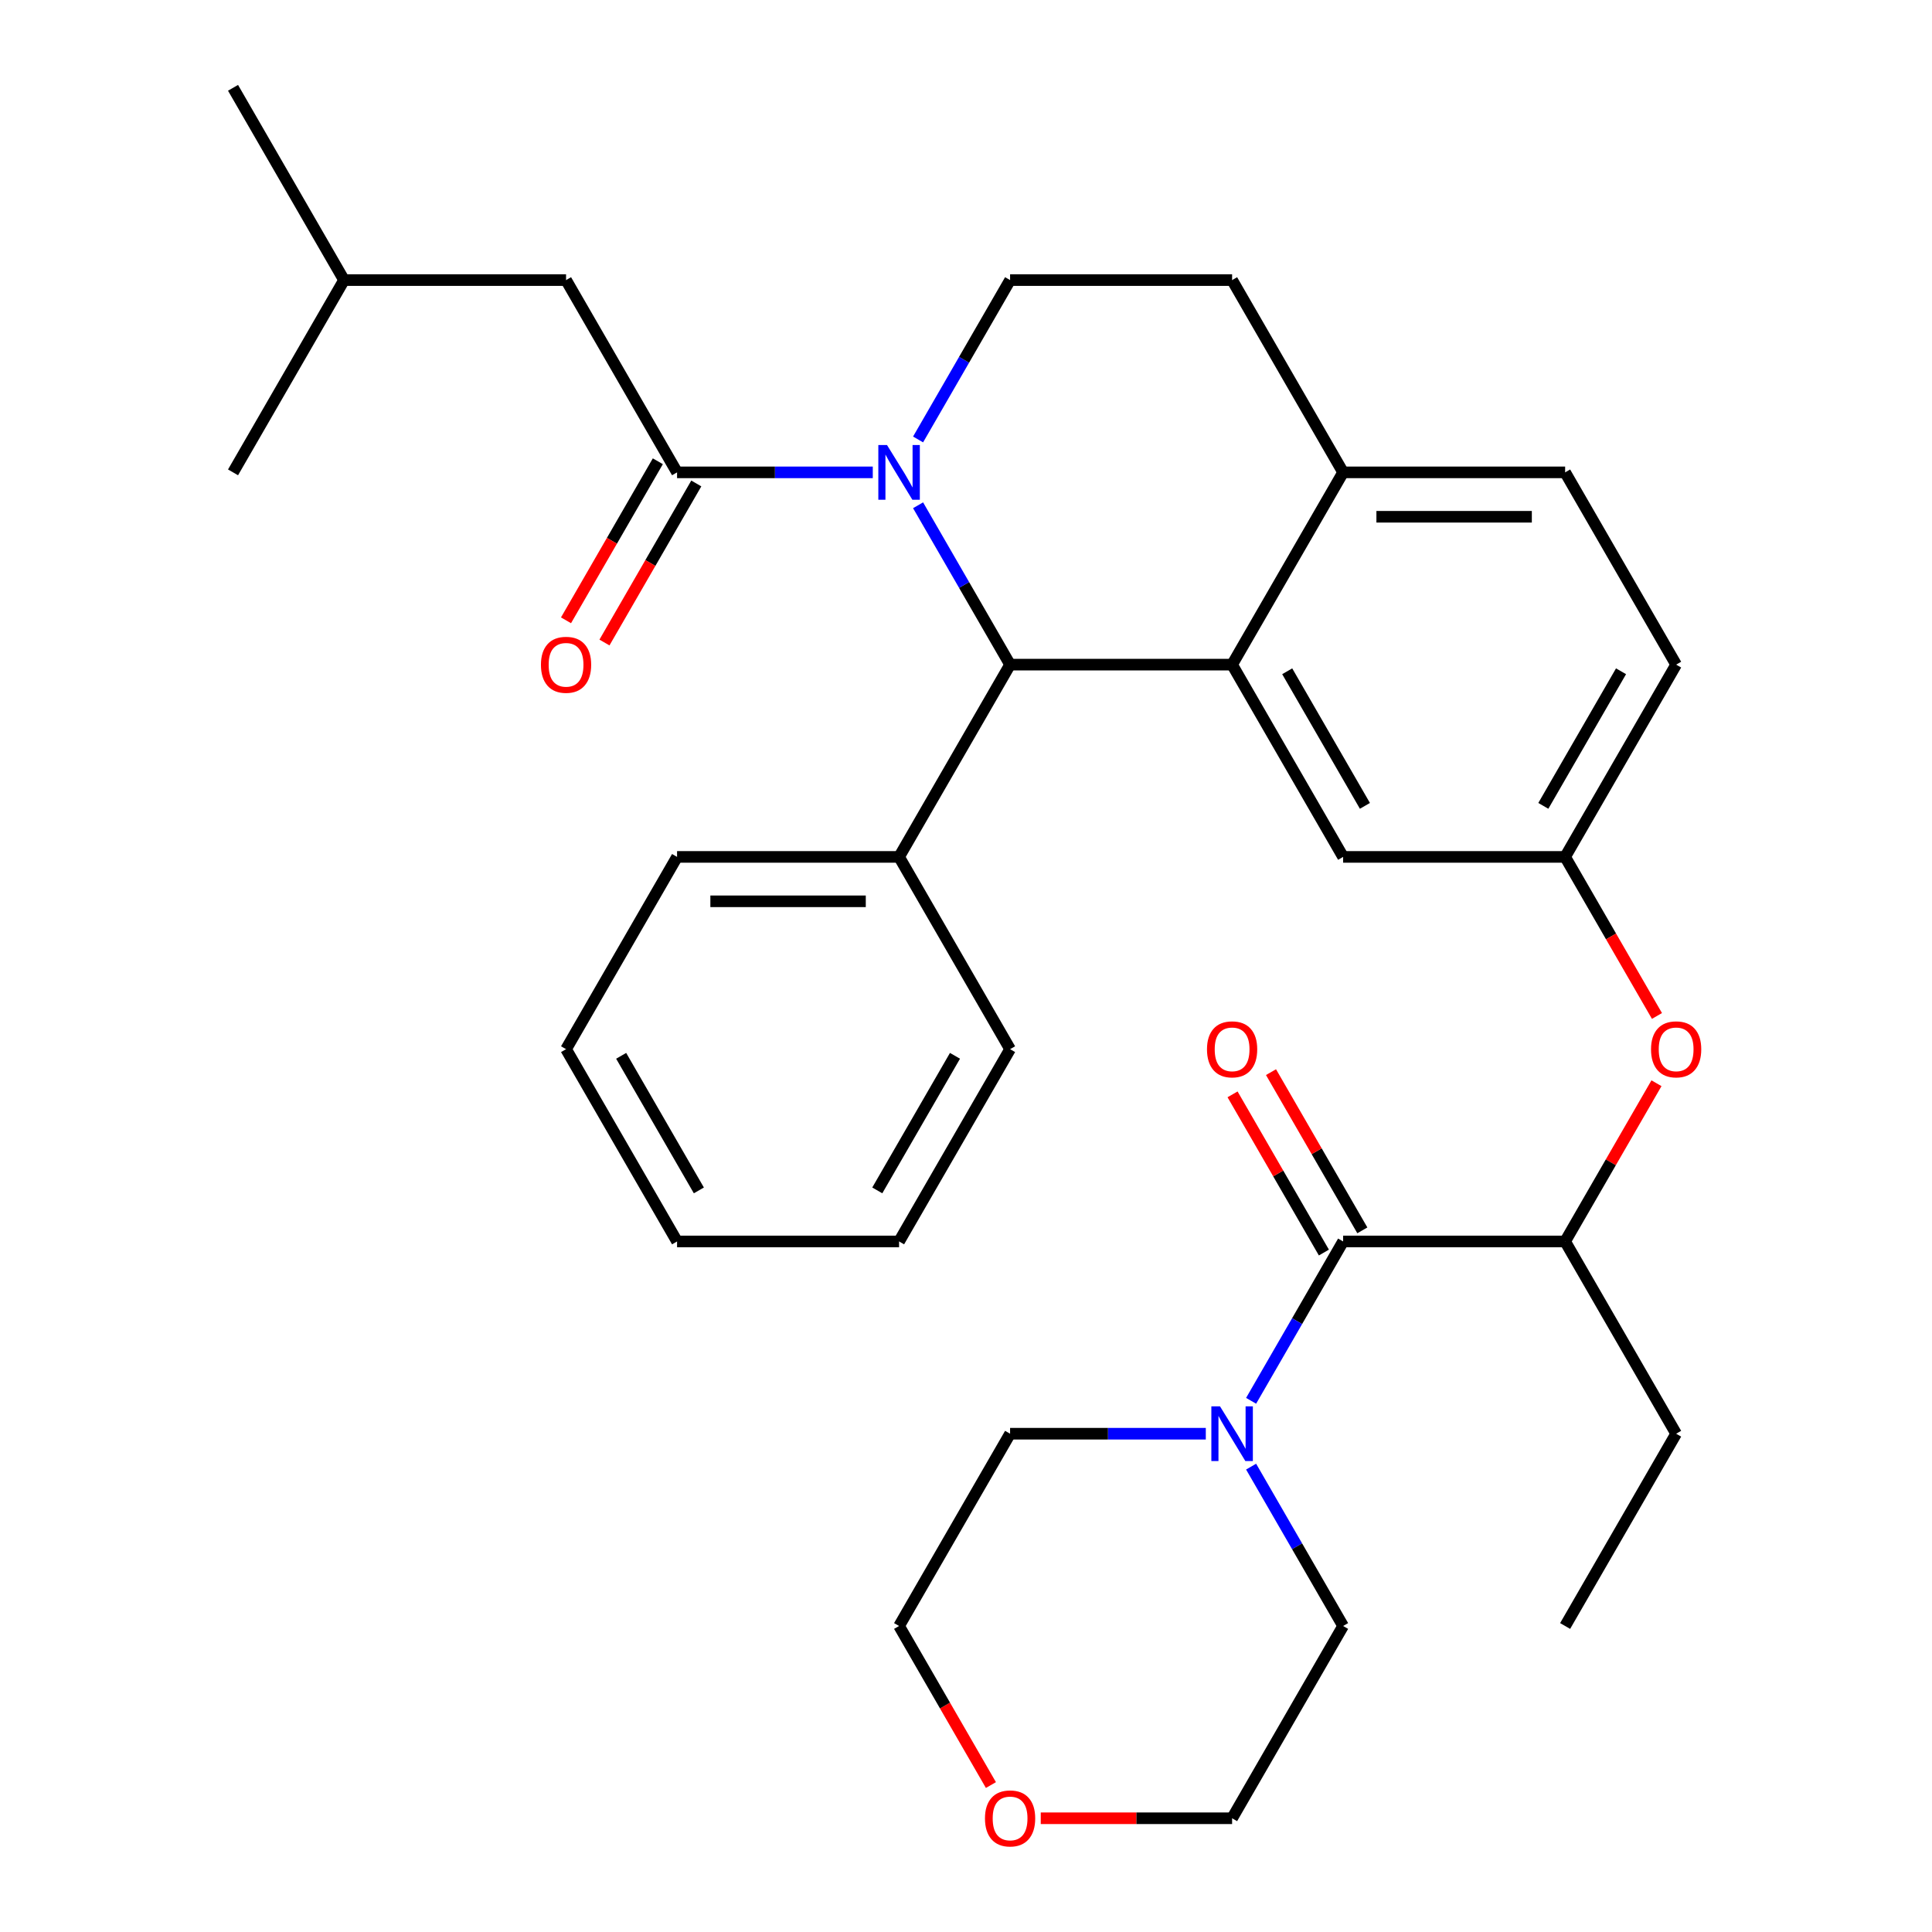 <?xml version='1.0' encoding='iso-8859-1'?>
<svg version='1.1' baseProfile='full'
              xmlns='http://www.w3.org/2000/svg'
                      xmlns:rdkit='http://www.rdkit.org/xml'
                      xmlns:xlink='http://www.w3.org/1999/xlink'
                  xml:space='preserve'
width='1000px' height='1000px' viewBox='0 0 1000 1000'>
<!-- END OF HEADER -->
<rect style='opacity:1.0;fill:#FFFFFF;stroke:none' width='1000' height='1000' x='0' y='0'> </rect>
<path class='bond-0' d='M 512.895,923.937 L 489.129,882.774' style='fill:none;fill-rule:evenodd;stroke:#FF0000;stroke-width:6px;stroke-linecap:butt;stroke-linejoin:miter;stroke-opacity:1' />
<path class='bond-0' d='M 489.129,882.774 L 465.363,841.611' style='fill:none;fill-rule:evenodd;stroke:#000000;stroke-width:6px;stroke-linecap:butt;stroke-linejoin:miter;stroke-opacity:1' />
<path class='bond-1' d='M 538.694,941.13 L 588.215,941.13' style='fill:none;fill-rule:evenodd;stroke:#FF0000;stroke-width:6px;stroke-linecap:butt;stroke-linejoin:miter;stroke-opacity:1' />
<path class='bond-1' d='M 588.215,941.13 L 637.736,941.13' style='fill:none;fill-rule:evenodd;stroke:#000000;stroke-width:6px;stroke-linecap:butt;stroke-linejoin:miter;stroke-opacity:1' />
<path class='bond-2' d='M 695.194,642.572 L 671.382,683.815' style='fill:none;fill-rule:evenodd;stroke:#000000;stroke-width:6px;stroke-linecap:butt;stroke-linejoin:miter;stroke-opacity:1' />
<path class='bond-2' d='M 671.382,683.815 L 647.57,725.058' style='fill:none;fill-rule:evenodd;stroke:#0000FF;stroke-width:6px;stroke-linecap:butt;stroke-linejoin:miter;stroke-opacity:1' />
<path class='bond-3' d='M 705.146,636.826 L 681.507,595.883' style='fill:none;fill-rule:evenodd;stroke:#000000;stroke-width:6px;stroke-linecap:butt;stroke-linejoin:miter;stroke-opacity:1' />
<path class='bond-3' d='M 681.507,595.883 L 657.869,554.939' style='fill:none;fill-rule:evenodd;stroke:#FF0000;stroke-width:6px;stroke-linecap:butt;stroke-linejoin:miter;stroke-opacity:1' />
<path class='bond-3' d='M 685.242,648.317 L 661.603,607.374' style='fill:none;fill-rule:evenodd;stroke:#000000;stroke-width:6px;stroke-linecap:butt;stroke-linejoin:miter;stroke-opacity:1' />
<path class='bond-3' d='M 661.603,607.374 L 637.965,566.431' style='fill:none;fill-rule:evenodd;stroke:#FF0000;stroke-width:6px;stroke-linecap:butt;stroke-linejoin:miter;stroke-opacity:1' />
<path class='bond-4' d='M 695.194,642.572 L 810.109,642.572' style='fill:none;fill-rule:evenodd;stroke:#000000;stroke-width:6px;stroke-linecap:butt;stroke-linejoin:miter;stroke-opacity:1' />
<path class='bond-5' d='M 647.57,759.124 L 671.382,800.367' style='fill:none;fill-rule:evenodd;stroke:#0000FF;stroke-width:6px;stroke-linecap:butt;stroke-linejoin:miter;stroke-opacity:1' />
<path class='bond-5' d='M 671.382,800.367 L 695.194,841.611' style='fill:none;fill-rule:evenodd;stroke:#000000;stroke-width:6px;stroke-linecap:butt;stroke-linejoin:miter;stroke-opacity:1' />
<path class='bond-6' d='M 624.123,742.091 L 573.472,742.091' style='fill:none;fill-rule:evenodd;stroke:#0000FF;stroke-width:6px;stroke-linecap:butt;stroke-linejoin:miter;stroke-opacity:1' />
<path class='bond-6' d='M 573.472,742.091 L 522.821,742.091' style='fill:none;fill-rule:evenodd;stroke:#000000;stroke-width:6px;stroke-linecap:butt;stroke-linejoin:miter;stroke-opacity:1' />
<path class='bond-7' d='M 695.194,841.611 L 637.736,941.13' style='fill:none;fill-rule:evenodd;stroke:#000000;stroke-width:6px;stroke-linecap:butt;stroke-linejoin:miter;stroke-opacity:1' />
<path class='bond-8' d='M 867.567,344.013 L 810.109,443.533' style='fill:none;fill-rule:evenodd;stroke:#000000;stroke-width:6px;stroke-linecap:butt;stroke-linejoin:miter;stroke-opacity:1' />
<path class='bond-8' d='M 839.044,347.449 L 798.824,417.113' style='fill:none;fill-rule:evenodd;stroke:#000000;stroke-width:6px;stroke-linecap:butt;stroke-linejoin:miter;stroke-opacity:1' />
<path class='bond-9' d='M 867.567,344.013 L 810.109,244.494' style='fill:none;fill-rule:evenodd;stroke:#000000;stroke-width:6px;stroke-linecap:butt;stroke-linejoin:miter;stroke-opacity:1' />
<path class='bond-10' d='M 810.109,443.533 L 695.194,443.533' style='fill:none;fill-rule:evenodd;stroke:#000000;stroke-width:6px;stroke-linecap:butt;stroke-linejoin:miter;stroke-opacity:1' />
<path class='bond-11' d='M 810.109,443.533 L 833.875,484.696' style='fill:none;fill-rule:evenodd;stroke:#000000;stroke-width:6px;stroke-linecap:butt;stroke-linejoin:miter;stroke-opacity:1' />
<path class='bond-11' d='M 833.875,484.696 L 857.64,525.859' style='fill:none;fill-rule:evenodd;stroke:#FF0000;stroke-width:6px;stroke-linecap:butt;stroke-linejoin:miter;stroke-opacity:1' />
<path class='bond-12' d='M 695.194,443.533 L 637.736,344.013' style='fill:none;fill-rule:evenodd;stroke:#000000;stroke-width:6px;stroke-linecap:butt;stroke-linejoin:miter;stroke-opacity:1' />
<path class='bond-12' d='M 706.479,417.113 L 666.259,347.449' style='fill:none;fill-rule:evenodd;stroke:#000000;stroke-width:6px;stroke-linecap:butt;stroke-linejoin:miter;stroke-opacity:1' />
<path class='bond-13' d='M 810.109,244.494 L 695.194,244.494' style='fill:none;fill-rule:evenodd;stroke:#000000;stroke-width:6px;stroke-linecap:butt;stroke-linejoin:miter;stroke-opacity:1' />
<path class='bond-13' d='M 792.872,267.477 L 712.431,267.477' style='fill:none;fill-rule:evenodd;stroke:#000000;stroke-width:6px;stroke-linecap:butt;stroke-linejoin:miter;stroke-opacity:1' />
<path class='bond-14' d='M 695.194,244.494 L 637.736,344.013' style='fill:none;fill-rule:evenodd;stroke:#000000;stroke-width:6px;stroke-linecap:butt;stroke-linejoin:miter;stroke-opacity:1' />
<path class='bond-15' d='M 695.194,244.494 L 637.736,144.974' style='fill:none;fill-rule:evenodd;stroke:#000000;stroke-width:6px;stroke-linecap:butt;stroke-linejoin:miter;stroke-opacity:1' />
<path class='bond-16' d='M 637.736,344.013 L 522.821,344.013' style='fill:none;fill-rule:evenodd;stroke:#000000;stroke-width:6px;stroke-linecap:butt;stroke-linejoin:miter;stroke-opacity:1' />
<path class='bond-17' d='M 522.821,344.013 L 465.363,443.533' style='fill:none;fill-rule:evenodd;stroke:#000000;stroke-width:6px;stroke-linecap:butt;stroke-linejoin:miter;stroke-opacity:1' />
<path class='bond-18' d='M 522.821,344.013 L 499.009,302.77' style='fill:none;fill-rule:evenodd;stroke:#000000;stroke-width:6px;stroke-linecap:butt;stroke-linejoin:miter;stroke-opacity:1' />
<path class='bond-18' d='M 499.009,302.77 L 475.197,261.526' style='fill:none;fill-rule:evenodd;stroke:#0000FF;stroke-width:6px;stroke-linecap:butt;stroke-linejoin:miter;stroke-opacity:1' />
<path class='bond-19' d='M 475.197,227.461 L 499.009,186.217' style='fill:none;fill-rule:evenodd;stroke:#0000FF;stroke-width:6px;stroke-linecap:butt;stroke-linejoin:miter;stroke-opacity:1' />
<path class='bond-19' d='M 499.009,186.217 L 522.821,144.974' style='fill:none;fill-rule:evenodd;stroke:#000000;stroke-width:6px;stroke-linecap:butt;stroke-linejoin:miter;stroke-opacity:1' />
<path class='bond-20' d='M 451.75,244.494 L 401.099,244.494' style='fill:none;fill-rule:evenodd;stroke:#0000FF;stroke-width:6px;stroke-linecap:butt;stroke-linejoin:miter;stroke-opacity:1' />
<path class='bond-20' d='M 401.099,244.494 L 350.448,244.494' style='fill:none;fill-rule:evenodd;stroke:#000000;stroke-width:6px;stroke-linecap:butt;stroke-linejoin:miter;stroke-opacity:1' />
<path class='bond-21' d='M 522.821,144.974 L 637.736,144.974' style='fill:none;fill-rule:evenodd;stroke:#000000;stroke-width:6px;stroke-linecap:butt;stroke-linejoin:miter;stroke-opacity:1' />
<path class='bond-22' d='M 857.386,560.685 L 833.748,601.628' style='fill:none;fill-rule:evenodd;stroke:#FF0000;stroke-width:6px;stroke-linecap:butt;stroke-linejoin:miter;stroke-opacity:1' />
<path class='bond-22' d='M 833.748,601.628 L 810.109,642.572' style='fill:none;fill-rule:evenodd;stroke:#000000;stroke-width:6px;stroke-linecap:butt;stroke-linejoin:miter;stroke-opacity:1' />
<path class='bond-23' d='M 810.109,642.572 L 867.567,742.091' style='fill:none;fill-rule:evenodd;stroke:#000000;stroke-width:6px;stroke-linecap:butt;stroke-linejoin:miter;stroke-opacity:1' />
<path class='bond-24' d='M 292.991,144.974 L 178.075,144.974' style='fill:none;fill-rule:evenodd;stroke:#000000;stroke-width:6px;stroke-linecap:butt;stroke-linejoin:miter;stroke-opacity:1' />
<path class='bond-25' d='M 292.991,144.974 L 350.448,244.494' style='fill:none;fill-rule:evenodd;stroke:#000000;stroke-width:6px;stroke-linecap:butt;stroke-linejoin:miter;stroke-opacity:1' />
<path class='bond-26' d='M 340.496,238.748 L 316.731,279.911' style='fill:none;fill-rule:evenodd;stroke:#000000;stroke-width:6px;stroke-linecap:butt;stroke-linejoin:miter;stroke-opacity:1' />
<path class='bond-26' d='M 316.731,279.911 L 292.965,321.074' style='fill:none;fill-rule:evenodd;stroke:#FF0000;stroke-width:6px;stroke-linecap:butt;stroke-linejoin:miter;stroke-opacity:1' />
<path class='bond-26' d='M 360.4,250.239 L 336.634,291.403' style='fill:none;fill-rule:evenodd;stroke:#000000;stroke-width:6px;stroke-linecap:butt;stroke-linejoin:miter;stroke-opacity:1' />
<path class='bond-26' d='M 336.634,291.403 L 312.869,332.566' style='fill:none;fill-rule:evenodd;stroke:#FF0000;stroke-width:6px;stroke-linecap:butt;stroke-linejoin:miter;stroke-opacity:1' />
<path class='bond-27' d='M 178.075,144.974 L 120.618,45.455' style='fill:none;fill-rule:evenodd;stroke:#000000;stroke-width:6px;stroke-linecap:butt;stroke-linejoin:miter;stroke-opacity:1' />
<path class='bond-28' d='M 178.075,144.974 L 120.618,244.494' style='fill:none;fill-rule:evenodd;stroke:#000000;stroke-width:6px;stroke-linecap:butt;stroke-linejoin:miter;stroke-opacity:1' />
<path class='bond-29' d='M 465.363,443.533 L 350.448,443.533' style='fill:none;fill-rule:evenodd;stroke:#000000;stroke-width:6px;stroke-linecap:butt;stroke-linejoin:miter;stroke-opacity:1' />
<path class='bond-29' d='M 448.126,466.516 L 367.685,466.516' style='fill:none;fill-rule:evenodd;stroke:#000000;stroke-width:6px;stroke-linecap:butt;stroke-linejoin:miter;stroke-opacity:1' />
<path class='bond-30' d='M 465.363,443.533 L 522.821,543.052' style='fill:none;fill-rule:evenodd;stroke:#000000;stroke-width:6px;stroke-linecap:butt;stroke-linejoin:miter;stroke-opacity:1' />
<path class='bond-31' d='M 350.448,443.533 L 292.991,543.052' style='fill:none;fill-rule:evenodd;stroke:#000000;stroke-width:6px;stroke-linecap:butt;stroke-linejoin:miter;stroke-opacity:1' />
<path class='bond-32' d='M 522.821,543.052 L 465.363,642.572' style='fill:none;fill-rule:evenodd;stroke:#000000;stroke-width:6px;stroke-linecap:butt;stroke-linejoin:miter;stroke-opacity:1' />
<path class='bond-32' d='M 494.298,546.489 L 454.078,616.152' style='fill:none;fill-rule:evenodd;stroke:#000000;stroke-width:6px;stroke-linecap:butt;stroke-linejoin:miter;stroke-opacity:1' />
<path class='bond-33' d='M 292.991,543.052 L 350.448,642.572' style='fill:none;fill-rule:evenodd;stroke:#000000;stroke-width:6px;stroke-linecap:butt;stroke-linejoin:miter;stroke-opacity:1' />
<path class='bond-33' d='M 321.513,546.489 L 361.733,616.152' style='fill:none;fill-rule:evenodd;stroke:#000000;stroke-width:6px;stroke-linecap:butt;stroke-linejoin:miter;stroke-opacity:1' />
<path class='bond-34' d='M 465.363,642.572 L 350.448,642.572' style='fill:none;fill-rule:evenodd;stroke:#000000;stroke-width:6px;stroke-linecap:butt;stroke-linejoin:miter;stroke-opacity:1' />
<path class='bond-35' d='M 867.567,742.091 L 810.109,841.611' style='fill:none;fill-rule:evenodd;stroke:#000000;stroke-width:6px;stroke-linecap:butt;stroke-linejoin:miter;stroke-opacity:1' />
<path class='bond-36' d='M 522.821,742.091 L 465.363,841.611' style='fill:none;fill-rule:evenodd;stroke:#000000;stroke-width:6px;stroke-linecap:butt;stroke-linejoin:miter;stroke-opacity:1' />
<path  class='atom-0' d='M 509.821 941.21
Q 509.821 934.41, 513.181 930.61
Q 516.541 926.81, 522.821 926.81
Q 529.101 926.81, 532.461 930.61
Q 535.821 934.41, 535.821 941.21
Q 535.821 948.09, 532.421 952.01
Q 529.021 955.89, 522.821 955.89
Q 516.581 955.89, 513.181 952.01
Q 509.821 948.13, 509.821 941.21
M 522.821 952.69
Q 527.141 952.69, 529.461 949.81
Q 531.821 946.89, 531.821 941.21
Q 531.821 935.65, 529.461 932.85
Q 527.141 930.01, 522.821 930.01
Q 518.501 930.01, 516.141 932.81
Q 513.821 935.61, 513.821 941.21
Q 513.821 946.93, 516.141 949.81
Q 518.501 952.69, 522.821 952.69
' fill='#FF0000'/>
<path  class='atom-2' d='M 631.476 727.931
L 640.756 742.931
Q 641.676 744.411, 643.156 747.091
Q 644.636 749.771, 644.716 749.931
L 644.716 727.931
L 648.476 727.931
L 648.476 756.251
L 644.596 756.251
L 634.636 739.851
Q 633.476 737.931, 632.236 735.731
Q 631.036 733.531, 630.676 732.851
L 630.676 756.251
L 626.996 756.251
L 626.996 727.931
L 631.476 727.931
' fill='#0000FF'/>
<path  class='atom-3' d='M 624.736 543.132
Q 624.736 536.332, 628.096 532.532
Q 631.456 528.732, 637.736 528.732
Q 644.016 528.732, 647.376 532.532
Q 650.736 536.332, 650.736 543.132
Q 650.736 550.012, 647.336 553.932
Q 643.936 557.812, 637.736 557.812
Q 631.496 557.812, 628.096 553.932
Q 624.736 550.052, 624.736 543.132
M 637.736 554.612
Q 642.056 554.612, 644.376 551.732
Q 646.736 548.812, 646.736 543.132
Q 646.736 537.572, 644.376 534.772
Q 642.056 531.932, 637.736 531.932
Q 633.416 531.932, 631.056 534.732
Q 628.736 537.532, 628.736 543.132
Q 628.736 548.852, 631.056 551.732
Q 633.416 554.612, 637.736 554.612
' fill='#FF0000'/>
<path  class='atom-12' d='M 459.103 230.334
L 468.383 245.334
Q 469.303 246.814, 470.783 249.494
Q 472.263 252.174, 472.343 252.334
L 472.343 230.334
L 476.103 230.334
L 476.103 258.654
L 472.223 258.654
L 462.263 242.254
Q 461.103 240.334, 459.863 238.134
Q 458.663 235.934, 458.303 235.254
L 458.303 258.654
L 454.623 258.654
L 454.623 230.334
L 459.103 230.334
' fill='#0000FF'/>
<path  class='atom-15' d='M 854.567 543.132
Q 854.567 536.332, 857.927 532.532
Q 861.287 528.732, 867.567 528.732
Q 873.847 528.732, 877.207 532.532
Q 880.567 536.332, 880.567 543.132
Q 880.567 550.012, 877.167 553.932
Q 873.767 557.812, 867.567 557.812
Q 861.327 557.812, 857.927 553.932
Q 854.567 550.052, 854.567 543.132
M 867.567 554.612
Q 871.887 554.612, 874.207 551.732
Q 876.567 548.812, 876.567 543.132
Q 876.567 537.572, 874.207 534.772
Q 871.887 531.932, 867.567 531.932
Q 863.247 531.932, 860.887 534.732
Q 858.567 537.532, 858.567 543.132
Q 858.567 548.852, 860.887 551.732
Q 863.247 554.612, 867.567 554.612
' fill='#FF0000'/>
<path  class='atom-19' d='M 279.991 344.093
Q 279.991 337.293, 283.351 333.493
Q 286.711 329.693, 292.991 329.693
Q 299.271 329.693, 302.631 333.493
Q 305.991 337.293, 305.991 344.093
Q 305.991 350.973, 302.591 354.893
Q 299.191 358.773, 292.991 358.773
Q 286.751 358.773, 283.351 354.893
Q 279.991 351.013, 279.991 344.093
M 292.991 355.573
Q 297.311 355.573, 299.631 352.693
Q 301.991 349.773, 301.991 344.093
Q 301.991 338.533, 299.631 335.733
Q 297.311 332.893, 292.991 332.893
Q 288.671 332.893, 286.311 335.693
Q 283.991 338.493, 283.991 344.093
Q 283.991 349.813, 286.311 352.693
Q 288.671 355.573, 292.991 355.573
' fill='#FF0000'/>
</svg>
